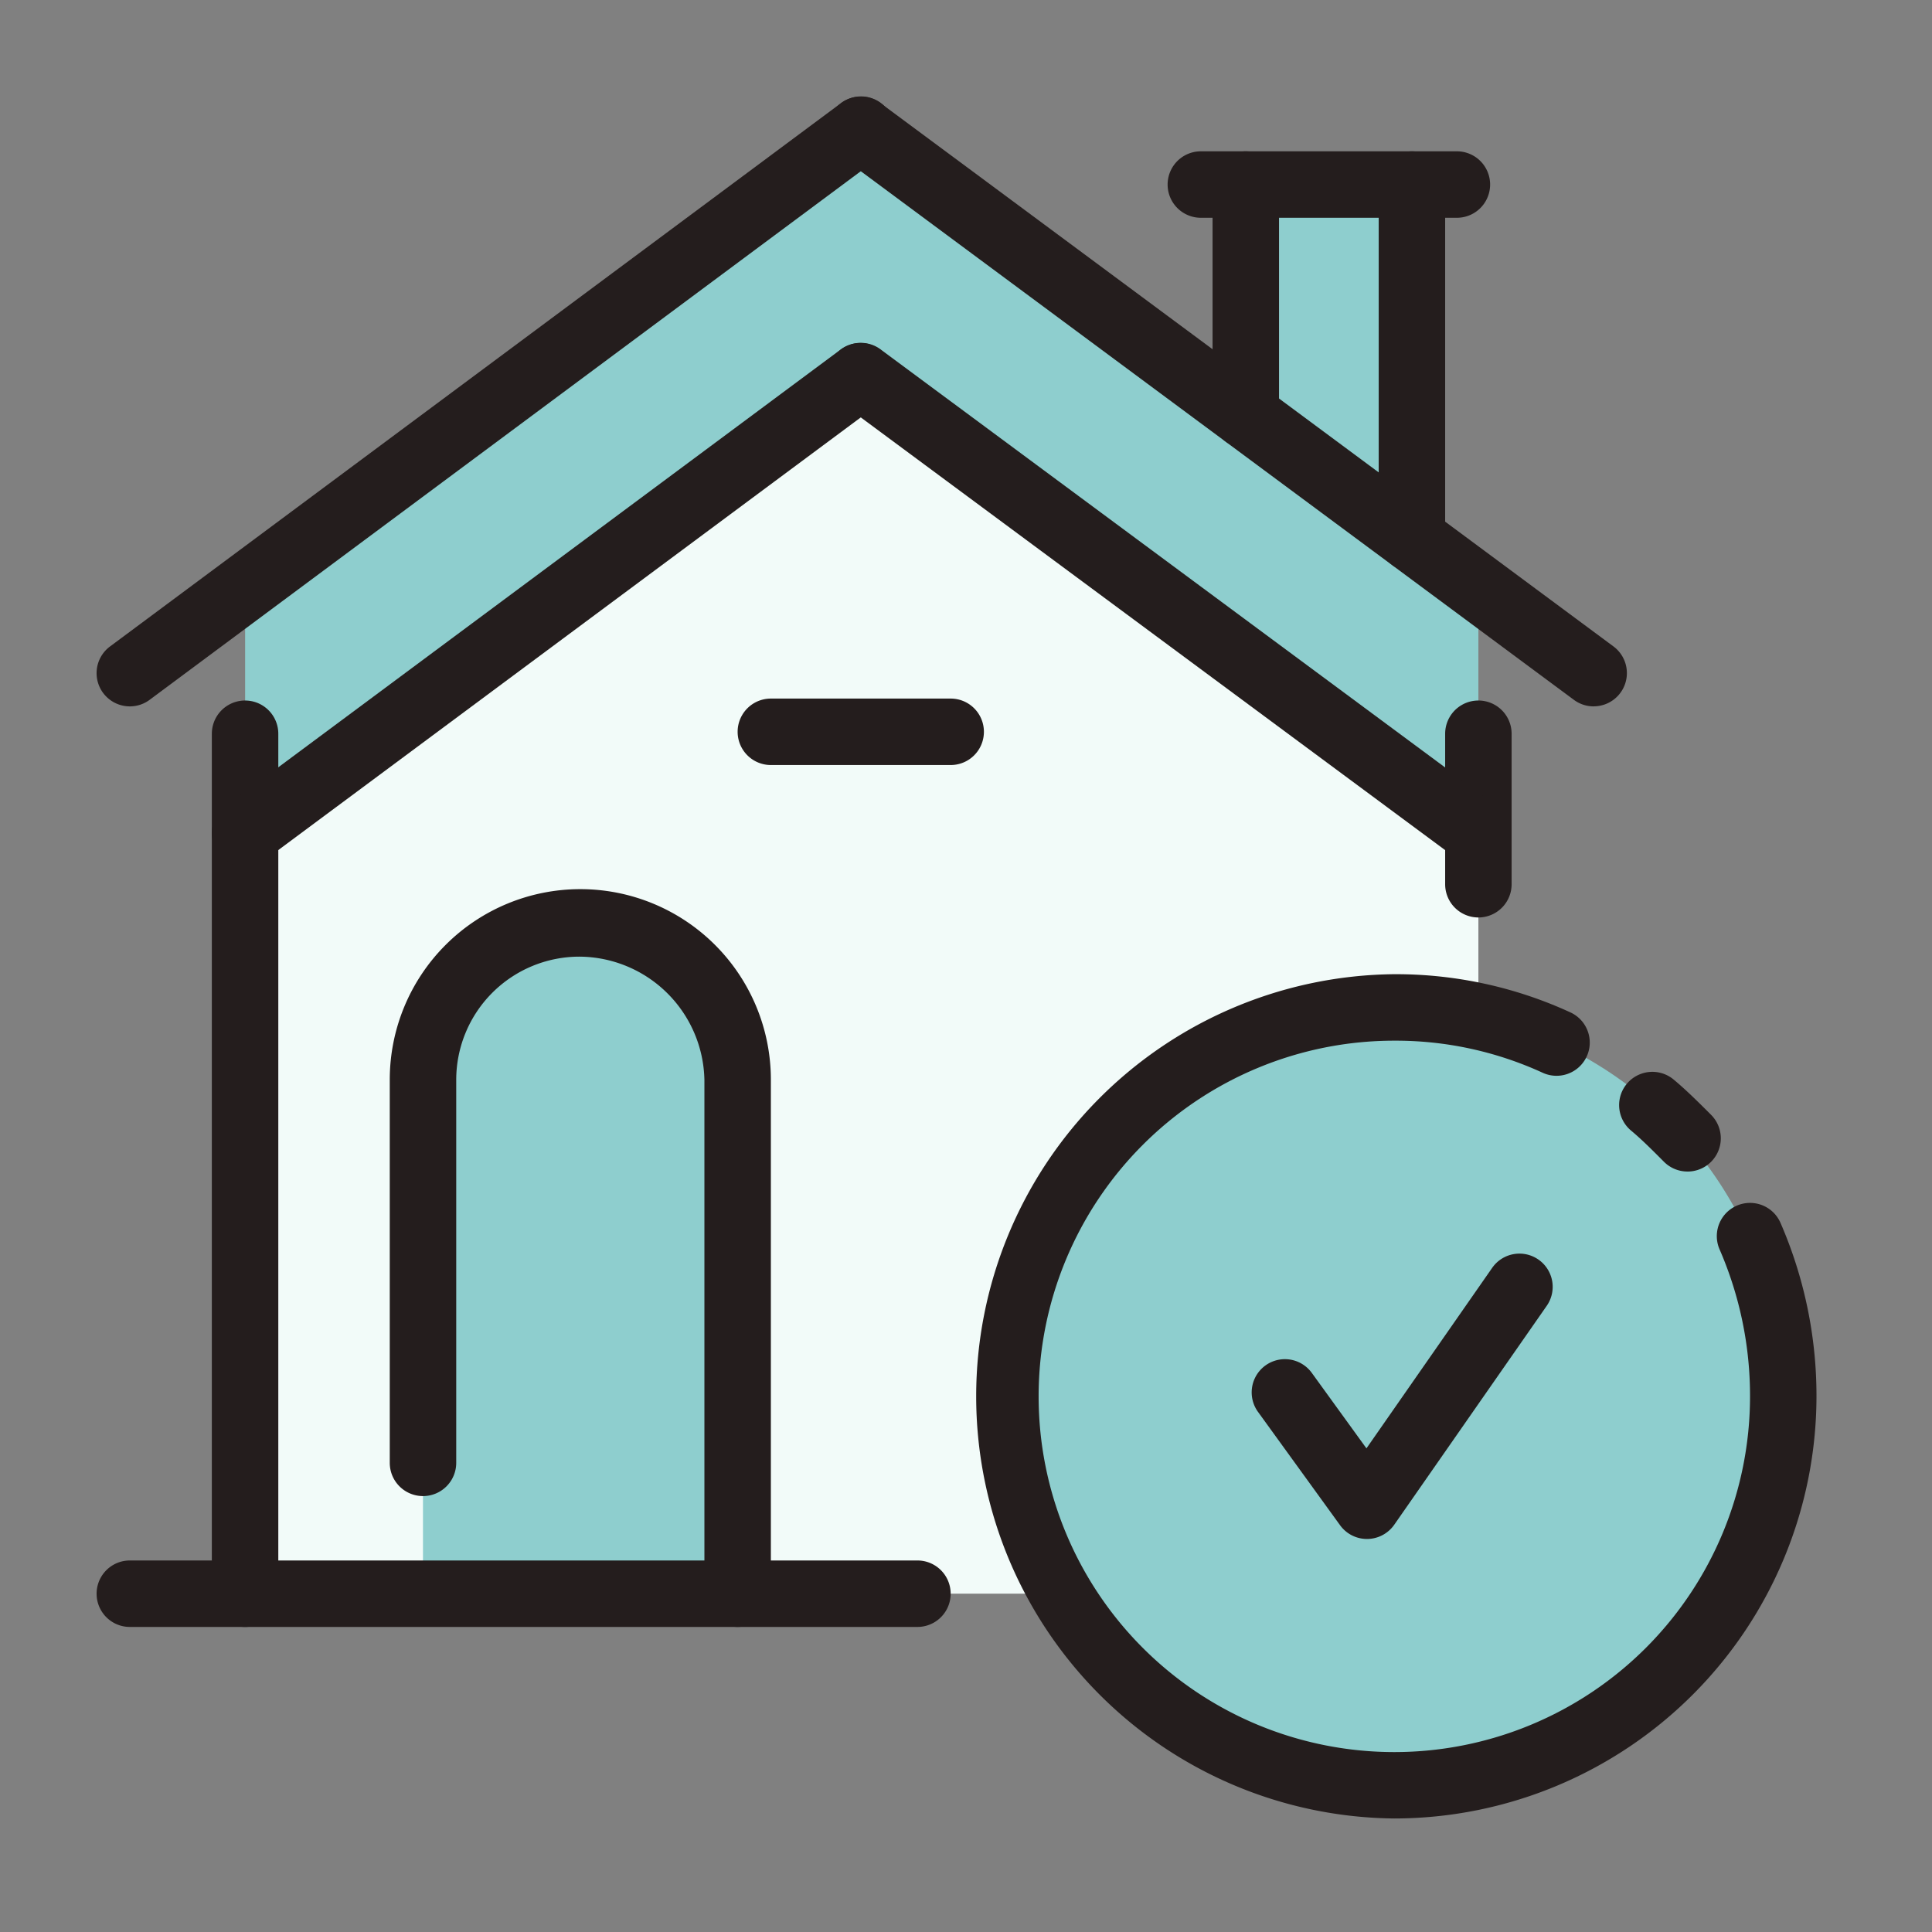 <svg xmlns="http://www.w3.org/2000/svg" width="100" height="100" viewBox="0 0 100 100">
  <rect x="0" y="0" width="100" height="100" fill="#808080" stroke="none"/>
  <g id="Groupe_655" data-name="Groupe 655" transform="translate(-482 -994)">
    <rect id="Rectangle_393" data-name="Rectangle 393" width="100" height="100" transform="translate(482 994)" fill="#f8d2d2" opacity="0"/>
    <g id="Groupe_399" data-name="Groupe 399" transform="translate(487 999)">
      <path id="Tracé_3858" data-name="Tracé 3858" d="M393.59,498.131V458.779l31.866-23.672,31.967,23.672v39.352Z" transform="translate(-385.902 -420.642)" fill="#f2fbf9" fill-rule="evenodd"/>
      <path id="Tracé_3859" data-name="Tracé 3859" d="M429.726,530.88V504.275a8.2,8.2,0,0,0-8.194-8.094,8.117,8.117,0,0,0-8.093,8.094V530.88Z" transform="translate(-396.546 -453.39)" fill="#8ecece" fill-rule="evenodd"/>
      <rect id="Rectangle_55" data-name="Rectangle 55" width="8.599" height="22.053" transform="translate(59.482 4.552)" fill="#8ecece"/>
      <path id="Tracé_3860" data-name="Tracé 3860" d="M425.456,407.625,393.59,431.3v12.746l31.866-23.672,31.967,23.672V431.3l-3.439-2.529-8.6-6.372Z" transform="translate(-385.902 -405.905)" fill="#8ecece" fill-rule="evenodd"/>
      <path id="Tracé_3861" data-name="Tracé 3861" d="M498.57,545.823a20.131,20.131,0,1,0-20.131-20.131,20.183,20.183,0,0,0,20.131,20.131Z" transform="translate(-431.4 -458.42)" fill="#8ecece" fill-rule="evenodd"/>
      <path id="Tracé_3862" data-name="Tracé 3862" d="M391.6,519.268a1.72,1.72,0,0,1-1.72-1.72V473.036a1.72,1.72,0,1,1,3.44,0v44.511A1.72,1.72,0,0,1,391.6,519.268Z" transform="translate(-383.915 -440.057)" fill="#241d1d"/>
      <path id="Tracé_3863" data-name="Tracé 3863" d="M529.238,482.545a1.72,1.72,0,0,1-1.72-1.72v-7.789a1.72,1.72,0,1,1,3.44,0v7.789A1.72,1.72,0,0,1,529.238,482.545Z" transform="translate(-457.717 -440.057)" fill="#241d1d"/>
      <path id="Tracé_3864" data-name="Tracé 3864" d="M419.5,570.731H378.734a1.72,1.72,0,1,1,0-3.44H419.5a1.72,1.72,0,1,1,0,3.44Z" transform="translate(-377.014 -491.521)" fill="#241d1d"/>
      <path id="Tracé_3865" data-name="Tracé 3865" d="M378.736,435.479a1.72,1.72,0,0,1-1.028-3.1l37.834-28.121a1.72,1.72,0,1,1,2.053,2.76l-37.834,28.121A1.71,1.71,0,0,1,378.736,435.479Z" transform="translate(-377.015 -403.917)" fill="#241d1d"/>
      <path id="Tracé_3866" data-name="Tracé 3866" d="M498.245,435.48a1.714,1.714,0,0,1-1.023-.338l-37.935-28.121a1.72,1.72,0,1,1,2.049-2.764l37.935,28.121a1.72,1.72,0,0,1-1.026,3.1Z" transform="translate(-420.757 -403.918)" fill="#241d1d"/>
      <path id="Tracé_3867" data-name="Tracé 3867" d="M391.6,458.509a1.72,1.72,0,0,1-1.028-3.1l31.866-23.671a1.72,1.72,0,0,1,2.053,2.76l-31.866,23.671A1.708,1.708,0,0,1,391.6,458.509Z" transform="translate(-383.915 -418.653)" fill="#241d1d"/>
      <path id="Tracé_3868" data-name="Tracé 3868" d="M492.276,458.509a1.7,1.7,0,0,1-1.021-.338L459.288,434.5a1.719,1.719,0,1,1,2.046-2.764L493.3,455.408a1.72,1.72,0,0,1-1.025,3.1Z" transform="translate(-420.757 -418.653)" fill="#241d1d"/>
      <path id="Tracé_3869" data-name="Tracé 3869" d="M503.279,425.4a1.72,1.72,0,0,1-1.72-1.72V411.744a1.72,1.72,0,1,1,3.44,0v11.938A1.72,1.72,0,0,1,503.279,425.4Z" transform="translate(-443.797 -407.192)" fill="#241d1d"/>
      <path id="Tracé_3870" data-name="Tracé 3870" d="M521.821,431.773a1.72,1.72,0,0,1-1.72-1.72V411.744a1.72,1.72,0,1,1,3.44,0v18.309A1.72,1.72,0,0,1,521.821,431.773Z" transform="translate(-453.74 -407.192)" fill="#241d1d"/>
      <path id="Tracé_3871" data-name="Tracé 3871" d="M511.515,413.464H498.263a1.72,1.72,0,1,1,0-3.44h13.252a1.72,1.72,0,1,1,0,3.44Z" transform="translate(-441.107 -407.192)" fill="#241d1d"/>
      <path id="Tracé_3872" data-name="Tracé 3872" d="M427.738,530.612a1.72,1.72,0,0,1-1.72-1.72v-26.6a6.51,6.51,0,0,0-6.474-6.374,6.38,6.38,0,0,0-6.372,6.374v19.827a1.72,1.72,0,0,1-3.44,0V502.287a9.863,9.863,0,0,1,19.726,0v26.6A1.72,1.72,0,0,1,427.738,530.612Z" transform="translate(-394.558 -451.402)" fill="#241d1d"/>
      <path id="Tracé_3873" data-name="Tracé 3873" d="M496.582,545.557a21.851,21.851,0,0,1,0-43.7,21.616,21.616,0,0,1,9.117,1.978,1.719,1.719,0,1,1-1.439,3.123,18.229,18.229,0,0,0-7.678-1.66,18.411,18.411,0,1,0,18.412,18.41,19,19,0,0,0-1.573-7.6,1.719,1.719,0,1,1,3.147-1.387,22.45,22.45,0,0,1,1.866,8.988A21.875,21.875,0,0,1,496.582,545.557Z" transform="translate(-429.413 -456.433)" fill="#241d1d"/>
      <path id="Tracé_3874" data-name="Tracé 3874" d="M550.469,517.918a1.718,1.718,0,0,1-1.218-.505c-.568-.57-1.133-1.14-1.7-1.612a1.72,1.72,0,1,1,2.2-2.645c.647.538,1.295,1.182,1.94,1.828a1.72,1.72,0,0,1-1.218,2.935Z" transform="translate(-468.125 -462.28)" fill="#241d1d"/>
      <path id="Tracé_3875" data-name="Tracé 3875" d="M511.89,547.812a1.719,1.719,0,0,1-1.392-.711l-4.248-5.867a1.719,1.719,0,1,1,2.785-2.018l2.828,3.906,6.508-9.343a1.72,1.72,0,0,1,2.823,1.966l-7.892,11.33a1.722,1.722,0,0,1-1.4.737Z" transform="translate(-446.136 -473.155)" fill="#241d1d"/>
      <path id="Tracé_3876" data-name="Tracé 3876" d="M459.583,474.538h-9.307a1.72,1.72,0,0,1,0-3.44h9.307a1.72,1.72,0,0,1,0,3.44Z" transform="translate(-415.376 -439.94)" fill="#241d1d"/>
    </g>
  </g>
</svg>
